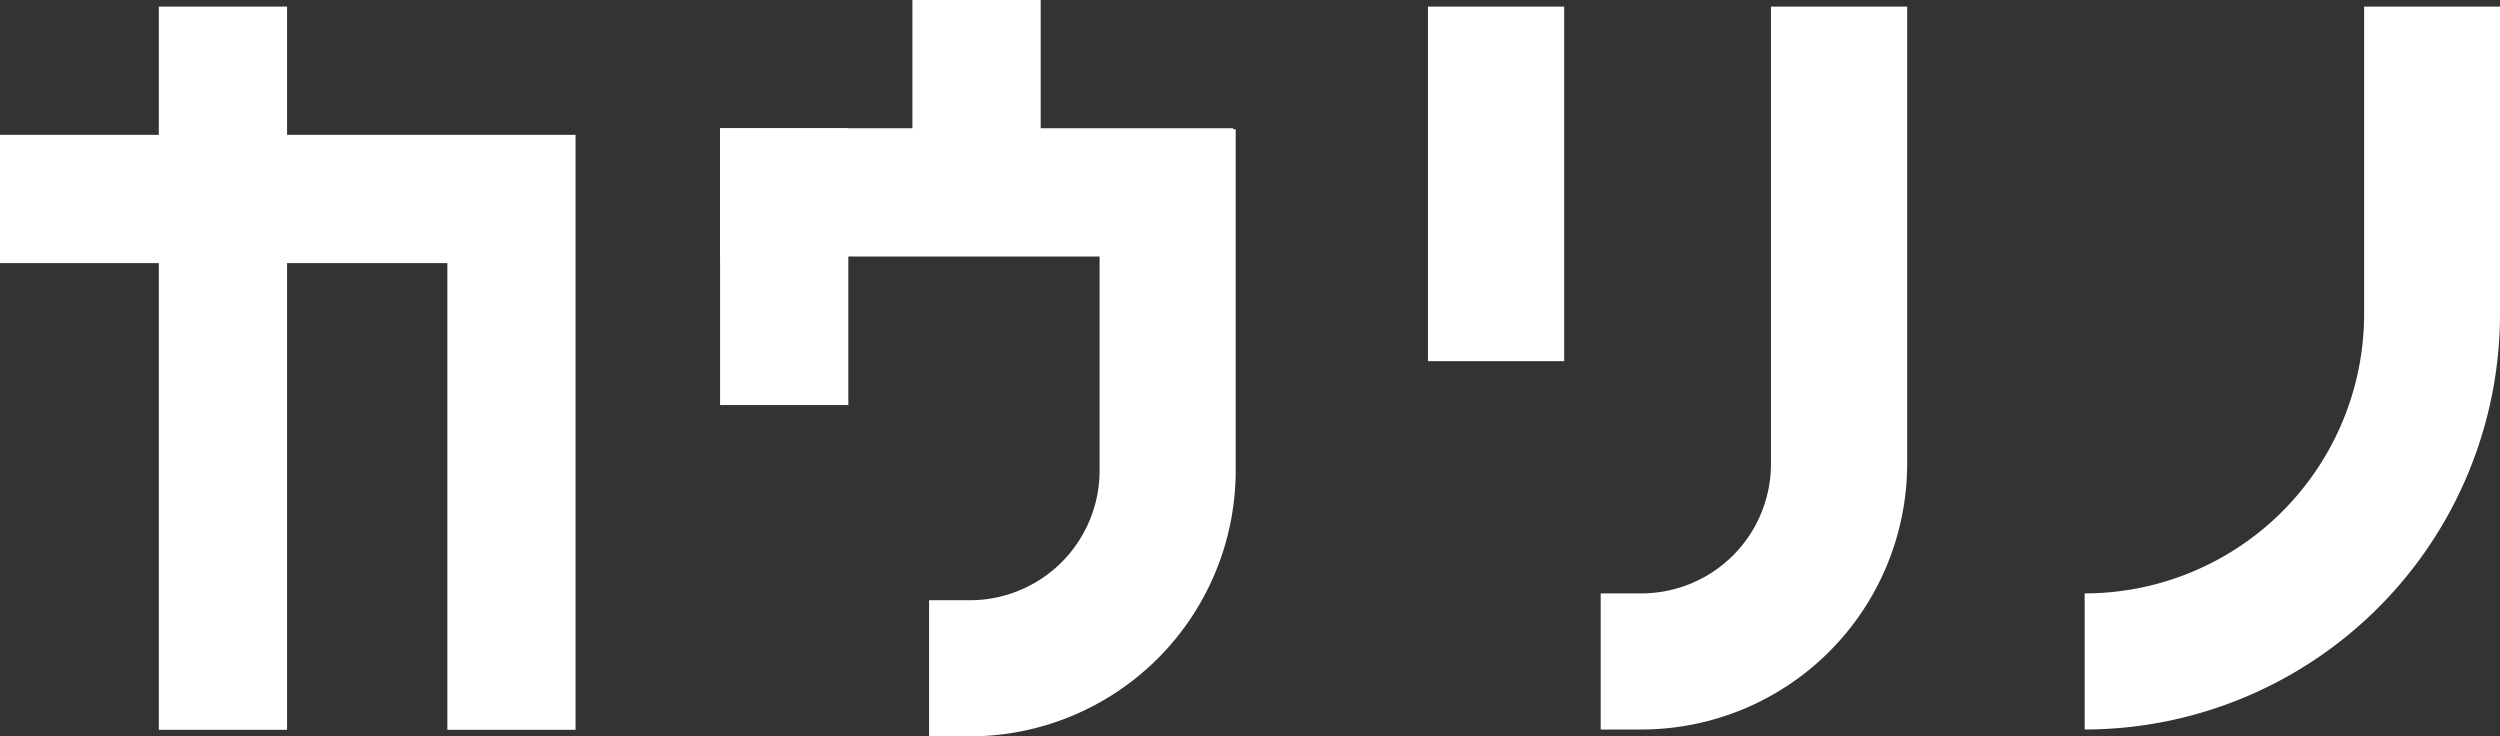 <svg xmlns="http://www.w3.org/2000/svg" viewBox="0 0 318.3 93.75"><rect x="0" y="0" width="318.3" height="93.75" fill="#333333" stroke="none"/><defs><style>.cls-1{fill:#fff;}</style></defs><title>img_logo_kaurino</title><g id="レイヤー_2" data-name="レイヤー 2"><g id="レイヤー_1-2" data-name="レイヤー 1"><polyline class="cls-1" points="56.96 33.5 0 33.5 0 17.17 73.28 17.17 73.28 92.92 56.96 92.92 56.96 33.5"/><rect class="cls-1" x="20.22" y="0.84" width="16.33" height="92.08"/><polyline class="cls-1" points="140.67 32.66 91.68 32.66 91.68 16.33 157 16.33 157 32.66"/><rect class="cls-1" x="116.17" width="16.33" height="21.23"/><rect class="cls-1" x="91.68" y="16.33" width="16.33" height="35.24"/><path class="cls-1" d="M123.52,93.75h-5.23V76.42h5.23A16.51,16.51,0,0,0,140,59.93V16.46h17.33V59.93A33.86,33.86,0,0,1,123.52,93.75Z"/><rect class="cls-1" x="181.81" y="0.84" width="17.34" height="45.14"/><path class="cls-1" d="M209,92.88H203.8V75.55H209a16.5,16.5,0,0,0,16.48-16.49V.84h17.34V59.06A33.86,33.86,0,0,1,209,92.88Z"/><path class="cls-1" d="M265.42,92.88V75.55A35.59,35.59,0,0,0,301,40V.84H318.3V40A52.94,52.94,0,0,1,265.42,92.88Z"/></g></g></svg>